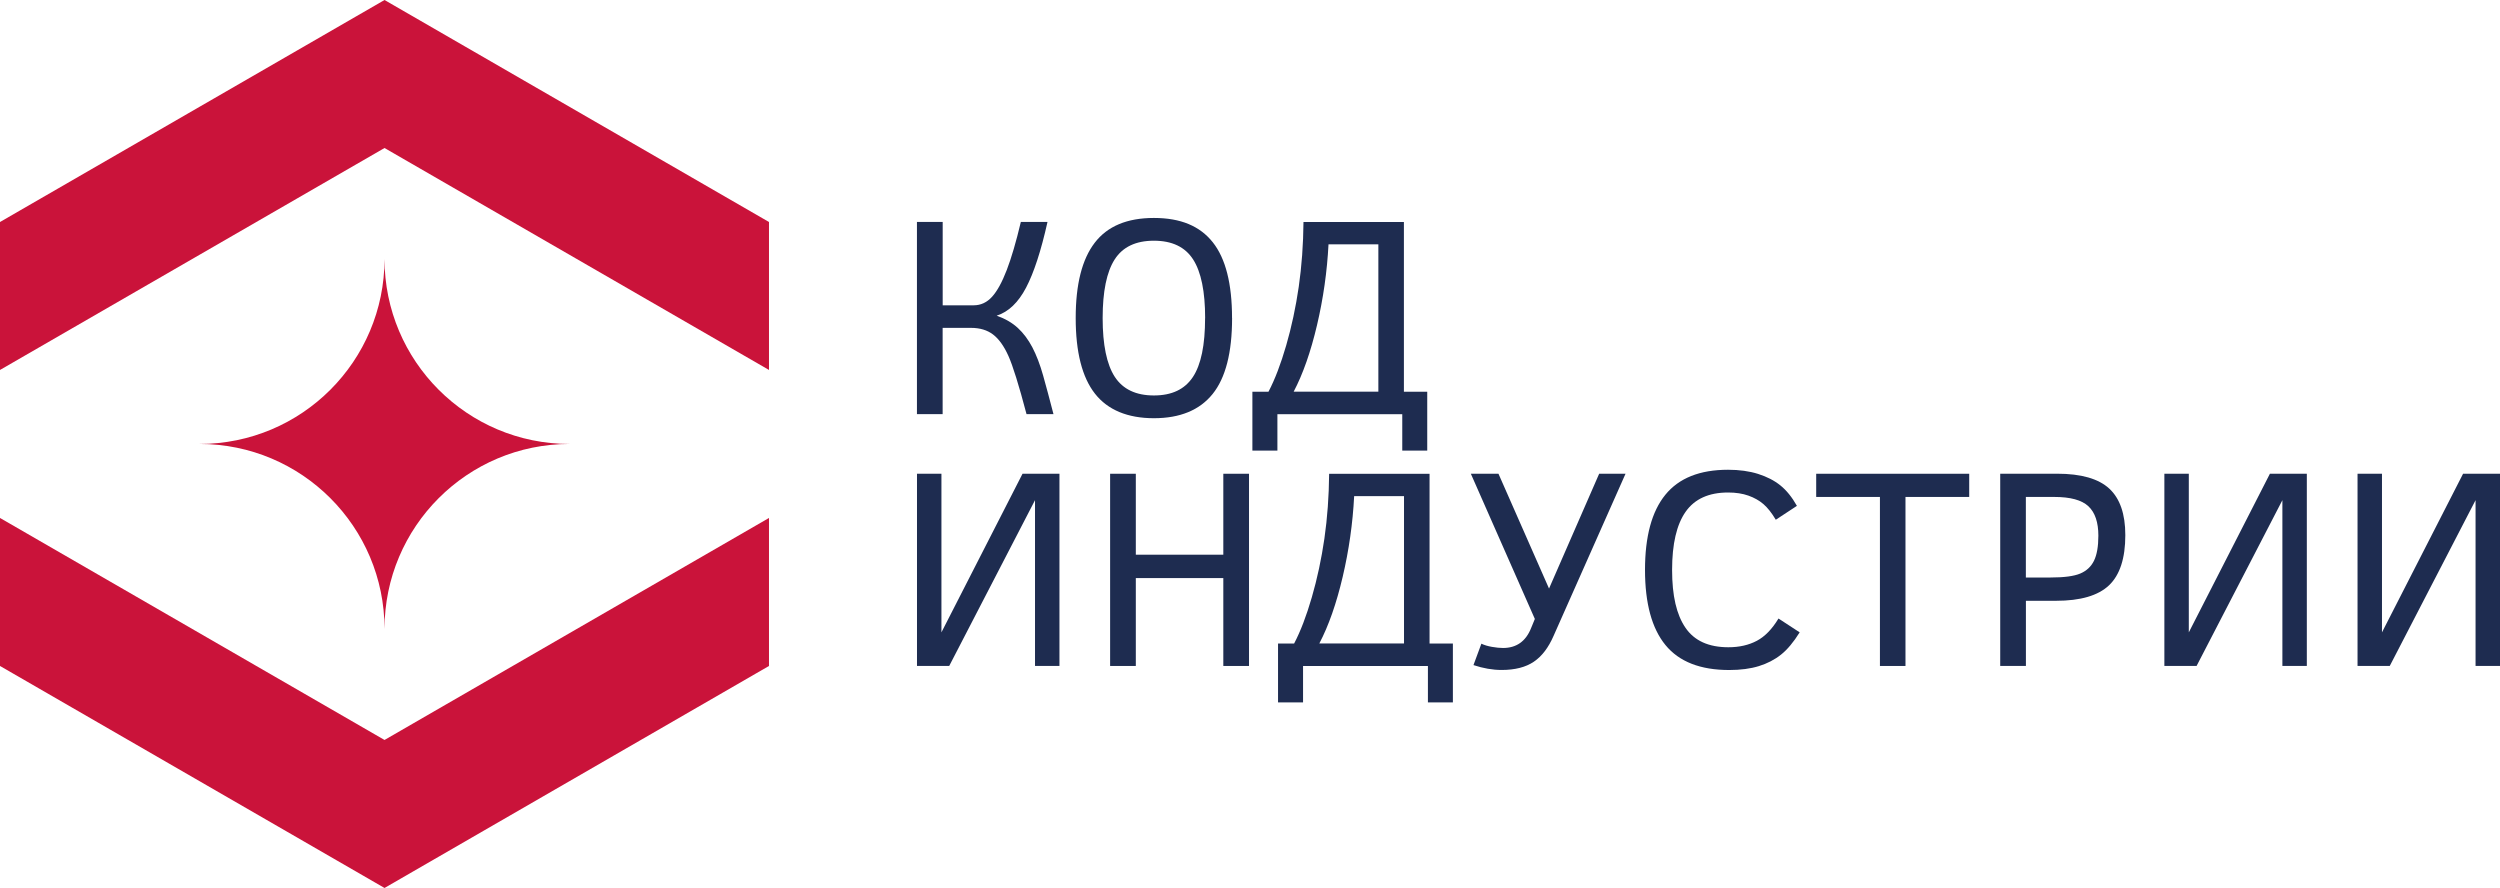 <?xml version="1.0" encoding="UTF-8"?> <svg xmlns="http://www.w3.org/2000/svg" id="_Слой_2" data-name="Слой 2" viewBox="0 0 518.57 184.19"><defs><style> .cls-1 { fill: #1e2c50; } .cls-1, .cls-2 { stroke-width: 0px; } .cls-2 { fill: #ca133a; } </style></defs><g id="_Слой_1-2" data-name="Слой 1"><g><g><g><polygon class="cls-2" points="79.76 0 0 46.05 0 76.74 79.76 30.7 159.51 76.74 159.51 46.05 79.76 0"></polygon><polygon class="cls-2" points="79.76 184.19 0 138.14 0 107.44 79.76 153.49 159.51 107.44 159.51 138.14 79.76 184.19"></polygon></g><path class="cls-2" d="m118.13,92.09c-21.19,0-38.37-17.18-38.37-38.37,0,21.19-17.18,38.37-38.37,38.37,21.19,0,38.37,17.18,38.37,38.37,0-21.19,17.18-38.37,38.37-38.37Z"></path></g><g><g><path class="cls-1" d="m195.54,46.05v17.28h6.42c1.48,0,2.75-.59,3.82-1.77s2.08-3.03,3.05-5.55c.97-2.52,1.94-5.84,2.92-9.97h5.53c-1.34,6.01-2.83,10.56-4.45,13.64-1.62,3.08-3.65,5.02-6.09,5.8,1.77.63,3.23,1.48,4.39,2.55,1.16,1.07,2.16,2.41,3.01,4.02.84,1.61,1.59,3.56,2.23,5.83.64,2.28,1.36,4.95,2.15,8.02h-5.59c-1.59-6.03-2.85-10.06-3.77-12.1-.92-2.04-1.98-3.51-3.18-4.42-1.2-.91-2.72-1.37-4.57-1.37h-5.88v17.89h-5.33v-39.87h5.33Z"></path><path class="cls-1" d="m255.57,65.98c0,7.16-1.35,12.42-4.05,15.76-2.7,3.34-6.76,5.01-12.17,5.01s-9.57-1.7-12.23-5.1c-2.66-3.4-3.99-8.62-3.99-15.67s1.32-12.2,3.95-15.63c2.63-3.43,6.72-5.14,12.27-5.14s9.54,1.68,12.21,5.04c2.67,3.36,4,8.6,4,15.73Zm-5.59,0c0-5.51-.83-9.56-2.49-12.16-1.66-2.59-4.37-3.89-8.14-3.89s-6.48,1.3-8.14,3.89c-1.66,2.59-2.49,6.64-2.49,12.16s.84,9.61,2.52,12.19c1.68,2.57,4.38,3.86,8.11,3.86s6.4-1.28,8.09-3.83c1.69-2.55,2.53-6.63,2.53-12.21Z"></path><path class="cls-1" d="m259.78,93.46v-12.21h3.34c1.33-2.53,2.55-5.73,3.67-9.59,1.12-3.86,1.99-7.92,2.61-12.19.61-4.26.94-8.74.98-13.42h20.83v35.2h4.84v12.21h-5.18v-7.55h-25.9v7.55h-5.19Zm26.13-42.78h-10.34c-.29,5.63-1.08,11.21-2.38,16.74-1.3,5.53-2.91,10.14-4.85,13.83h17.57v-30.56Z"></path></g><g><path class="cls-1" d="m190.21,138.14v-39.87h5.07v32.9l16.82-32.9h7.66v39.87h-5.07v-34.39l-17.8,34.39h-6.68Z"></path><path class="cls-1" d="m253.75,138.14v-18.23h-18.15v18.23h-5.33v-39.87h5.33v16.79h18.15v-16.79h5.33v39.87h-5.33Z"></path><path class="cls-1" d="m265.1,145.69v-12.21h3.34c1.33-2.53,2.55-5.73,3.67-9.59,1.12-3.86,1.99-7.92,2.61-12.19.61-4.26.94-8.74.98-13.42h20.83v35.2h4.84v12.21h-5.18v-7.55h-25.9v7.55h-5.19Zm26.13-42.78h-10.34c-.29,5.63-1.08,11.21-2.38,16.74-1.3,5.53-2.91,10.14-4.85,13.83h17.57v-30.56Z"></path><path class="cls-1" d="m321.31,122.09l10.4-23.82h5.47l-14.92,33.62c-1.06,2.44-2.42,4.23-4.1,5.37-1.68,1.14-3.91,1.71-6.7,1.71-1.86,0-3.8-.34-5.82-1.01l1.64-4.44c.6.29,1.33.51,2.19.66.86.15,1.63.23,2.3.23,2.78,0,4.72-1.37,5.82-4.12l.78-1.9-13.28-30.13h5.73l10.49,23.82Z"></path><path class="cls-1" d="m373.3,131.17c-1.27,2.04-2.56,3.58-3.87,4.62-1.32,1.05-2.85,1.84-4.59,2.38-1.75.54-3.8.81-6.16.81-5.97,0-10.38-1.72-13.21-5.17-2.83-3.45-4.25-8.65-4.25-15.6s1.41-12.13,4.22-15.58c2.81-3.46,7.15-5.19,13.01-5.19,2.32,0,4.4.29,6.22.86,1.82.58,3.37,1.37,4.62,2.38,1.26,1.01,2.41,2.42,3.44,4.25l-4.38,2.88c-.85-1.42-1.7-2.5-2.56-3.24-.86-.74-1.9-1.33-3.11-1.76-1.21-.43-2.62-.65-4.23-.65-3.99,0-6.93,1.33-8.8,3.99-1.87,2.66-2.81,6.68-2.81,12.06s.92,9.3,2.77,12c1.84,2.7,4.81,4.05,8.9,4.05,2.27,0,4.23-.45,5.91-1.34s3.17-2.43,4.49-4.62l4.41,2.88Z"></path><path class="cls-1" d="m395.25,103.08v35.06h-5.3v-35.06h-13.22v-4.81h31.74v4.81h-13.22Z"></path><path class="cls-1" d="m440.85,111c0,4.8-1.13,8.27-3.38,10.41-2.26,2.14-5.92,3.21-10.99,3.21h-6.25v13.51h-5.33v-39.87h11.81c4.97,0,8.57,1.03,10.8,3.08,2.23,2.06,3.34,5.27,3.34,9.65Zm-5.59.12c0-2.78-.69-4.82-2.07-6.11-1.38-1.29-3.74-1.93-7.09-1.93h-5.88v16.71h5.13c2.8,0,4.85-.27,6.15-.82,1.3-.55,2.25-1.43,2.85-2.65.6-1.22.91-2.95.91-5.2Z"></path><path class="cls-1" d="m448.95,138.14v-39.87h5.07v32.9l16.82-32.9h7.66v39.87h-5.07v-34.39l-17.8,34.39h-6.68Z"></path><path class="cls-1" d="m489.02,138.14v-39.87h5.07v32.9l16.82-32.9h7.66v39.87h-5.07v-34.39l-17.8,34.39h-6.68Z"></path></g></g></g></g></svg> 